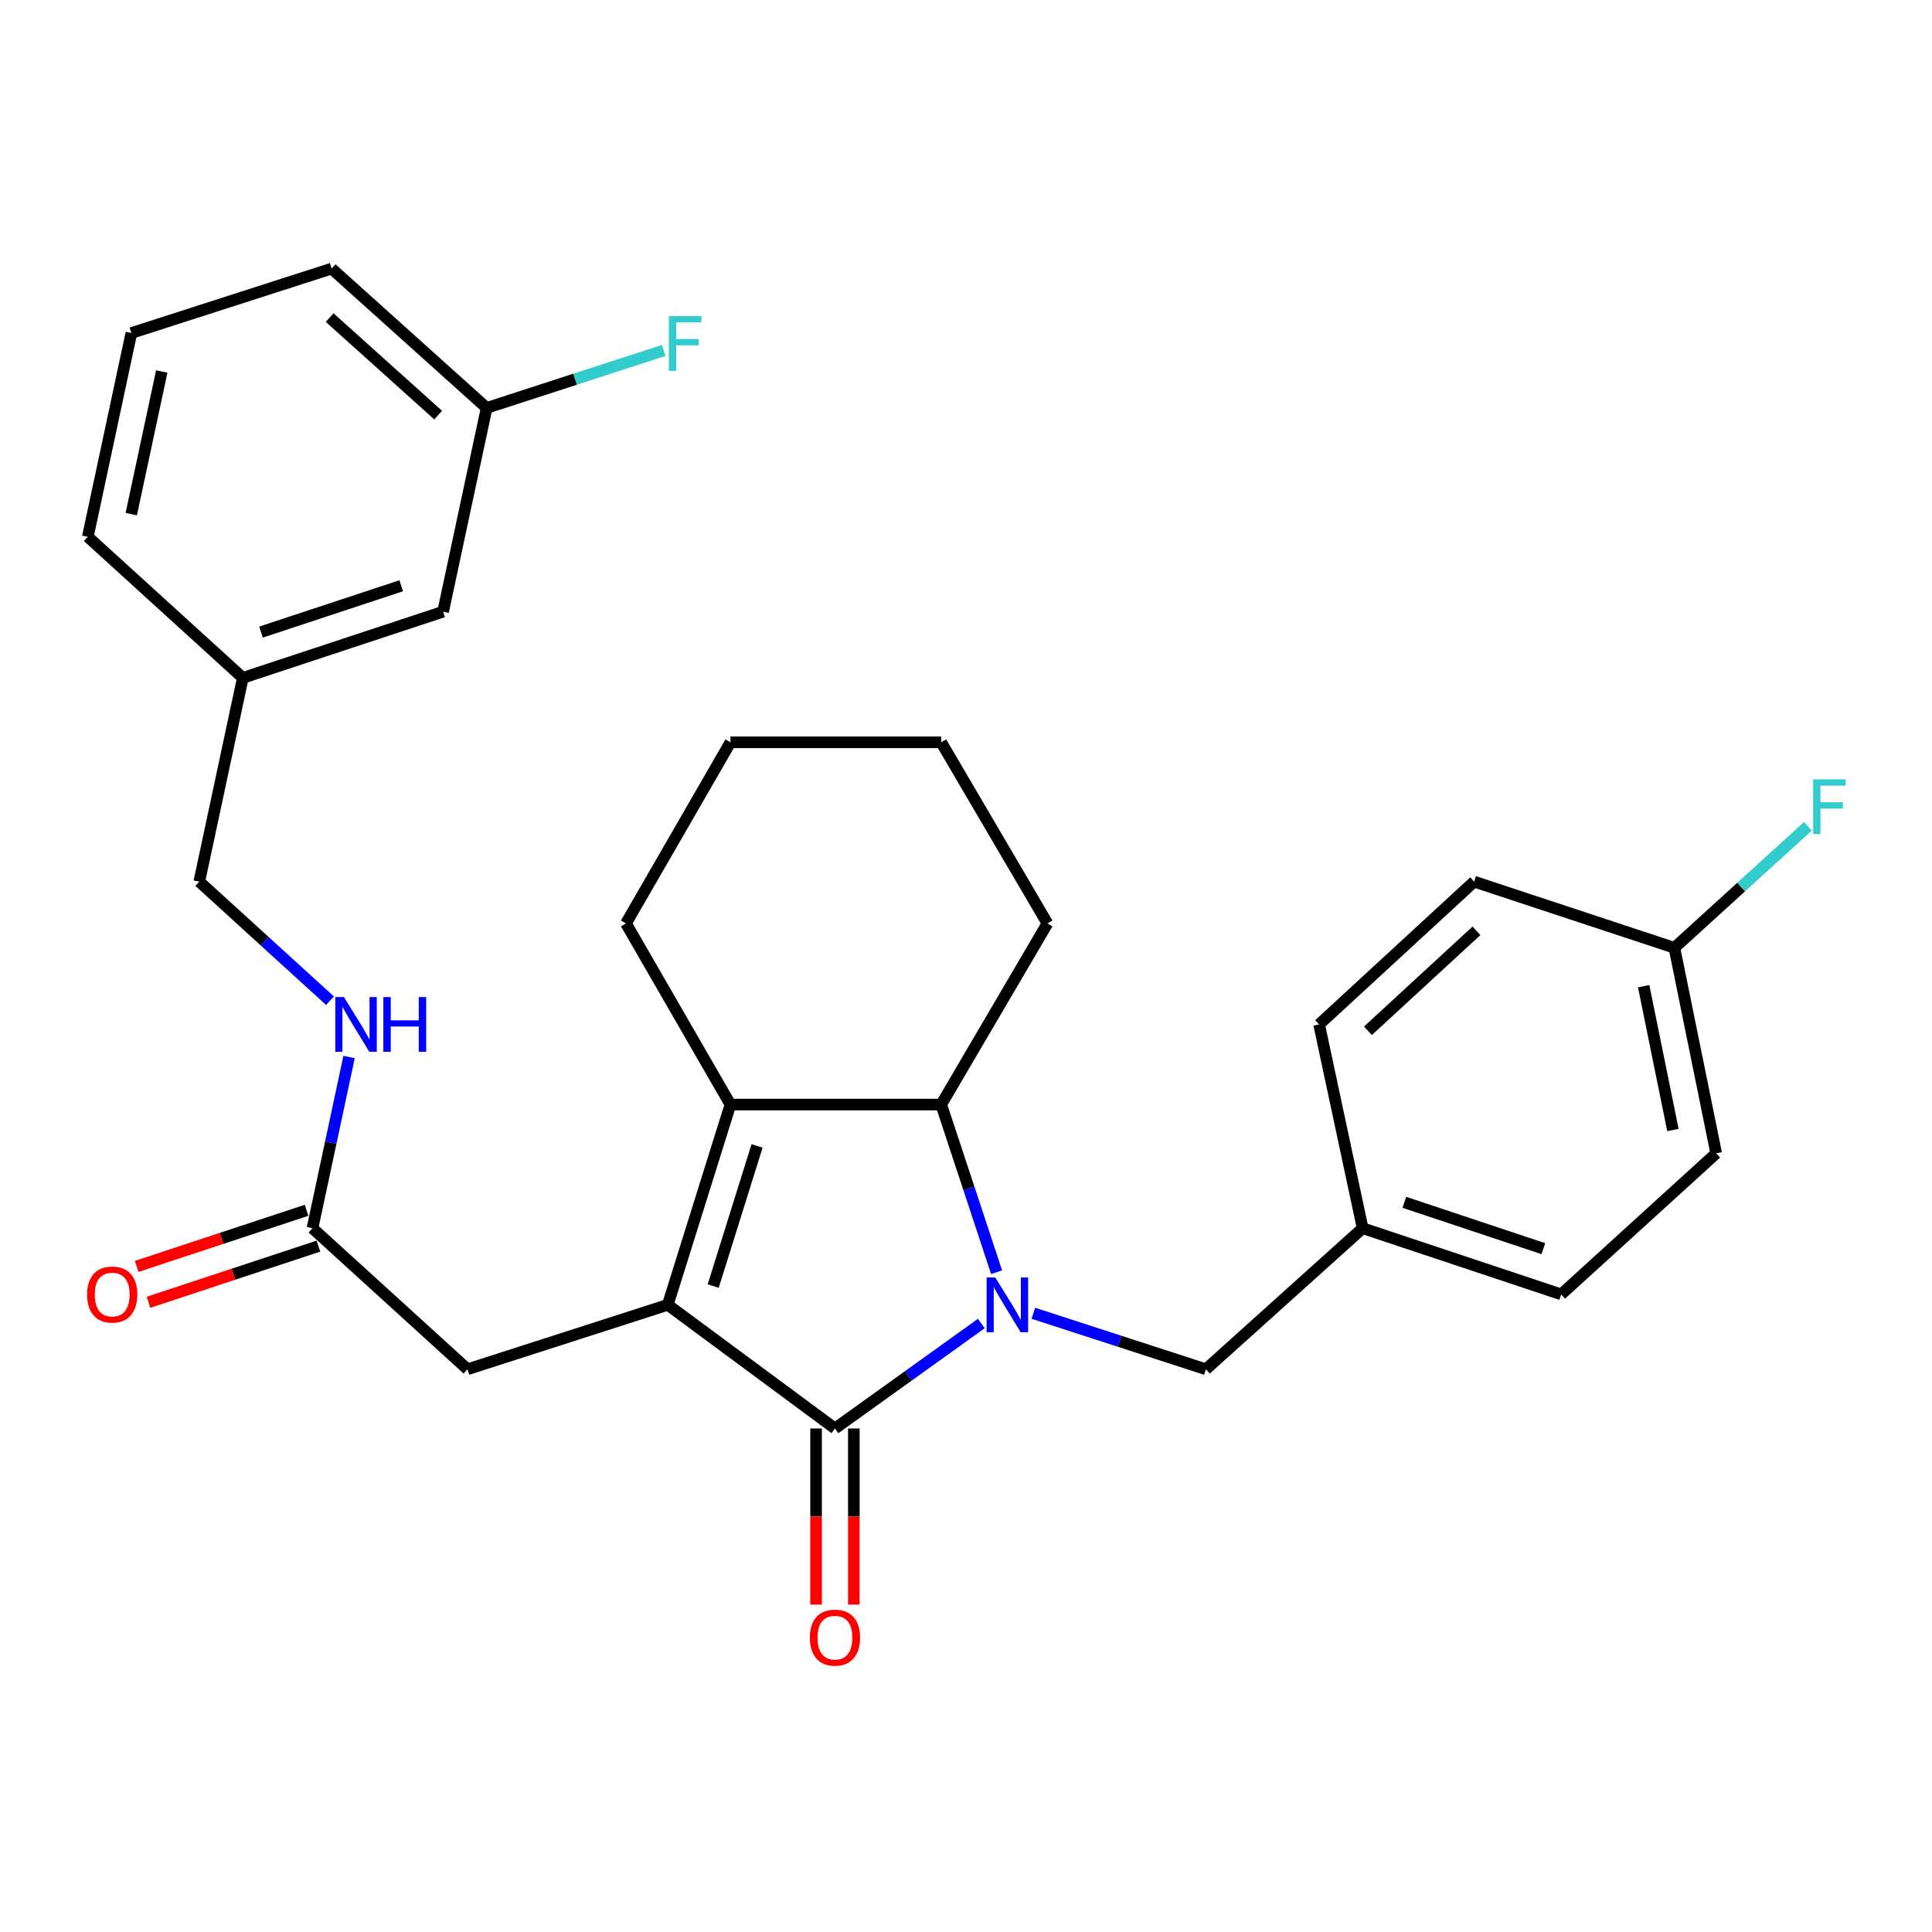 <?xml version='1.0' encoding='iso-8859-1'?>
<svg version='1.1' baseProfile='full'
              xmlns='http://www.w3.org/2000/svg'
                      xmlns:rdkit='http://www.rdkit.org/xml'
                      xmlns:xlink='http://www.w3.org/1999/xlink'
                  xml:space='preserve'
width='1000px' height='1000px' viewBox='0 0 1000 1000'>
<!-- END OF HEADER -->
<rect style='opacity:1.0;fill:#FFFFFF;stroke:none' width='1000' height='1000' x='0' y='0'> </rect>
<path class='bond-0' d='M 507.929,685.052 L 470.051,712.217' style='fill:none;fill-rule:evenodd;stroke:#0000FF;stroke-width:6px;stroke-linecap:butt;stroke-linejoin:miter;stroke-opacity:1' />
<path class='bond-0' d='M 470.051,712.217 L 432.172,739.382' style='fill:none;fill-rule:evenodd;stroke:#000000;stroke-width:6px;stroke-linecap:butt;stroke-linejoin:miter;stroke-opacity:1' />
<path class='bond-1' d='M 515.834,658.492 L 501.498,615.106' style='fill:none;fill-rule:evenodd;stroke:#0000FF;stroke-width:6px;stroke-linecap:butt;stroke-linejoin:miter;stroke-opacity:1' />
<path class='bond-1' d='M 501.498,615.106 L 487.162,571.721' style='fill:none;fill-rule:evenodd;stroke:#000000;stroke-width:6px;stroke-linecap:butt;stroke-linejoin:miter;stroke-opacity:1' />
<path class='bond-2' d='M 534.856,679.743 L 579.515,694.238' style='fill:none;fill-rule:evenodd;stroke:#0000FF;stroke-width:6px;stroke-linecap:butt;stroke-linejoin:miter;stroke-opacity:1' />
<path class='bond-2' d='M 579.515,694.238 L 624.174,708.733' style='fill:none;fill-rule:evenodd;stroke:#000000;stroke-width:6px;stroke-linecap:butt;stroke-linejoin:miter;stroke-opacity:1' />
<path class='bond-3' d='M 432.172,739.382 L 345.633,675.381' style='fill:none;fill-rule:evenodd;stroke:#000000;stroke-width:6px;stroke-linecap:butt;stroke-linejoin:miter;stroke-opacity:1' />
<path class='bond-4' d='M 422.401,739.382 L 422.401,784.958' style='fill:none;fill-rule:evenodd;stroke:#000000;stroke-width:6px;stroke-linecap:butt;stroke-linejoin:miter;stroke-opacity:1' />
<path class='bond-4' d='M 422.401,784.958 L 422.401,830.534' style='fill:none;fill-rule:evenodd;stroke:#FF0000;stroke-width:6px;stroke-linecap:butt;stroke-linejoin:miter;stroke-opacity:1' />
<path class='bond-4' d='M 441.943,739.382 L 441.943,784.958' style='fill:none;fill-rule:evenodd;stroke:#000000;stroke-width:6px;stroke-linecap:butt;stroke-linejoin:miter;stroke-opacity:1' />
<path class='bond-4' d='M 441.943,784.958 L 441.943,830.534' style='fill:none;fill-rule:evenodd;stroke:#FF0000;stroke-width:6px;stroke-linecap:butt;stroke-linejoin:miter;stroke-opacity:1' />
<path class='bond-5' d='M 345.633,675.381 L 241.973,708.733' style='fill:none;fill-rule:evenodd;stroke:#000000;stroke-width:6px;stroke-linecap:butt;stroke-linejoin:miter;stroke-opacity:1' />
<path class='bond-6' d='M 345.633,675.381 L 378.084,571.721' style='fill:none;fill-rule:evenodd;stroke:#000000;stroke-width:6px;stroke-linecap:butt;stroke-linejoin:miter;stroke-opacity:1' />
<path class='bond-6' d='M 369.15,665.67 L 391.866,593.108' style='fill:none;fill-rule:evenodd;stroke:#000000;stroke-width:6px;stroke-linecap:butt;stroke-linejoin:miter;stroke-opacity:1' />
<path class='bond-7' d='M 378.084,571.721 L 487.162,571.721' style='fill:none;fill-rule:evenodd;stroke:#000000;stroke-width:6px;stroke-linecap:butt;stroke-linejoin:miter;stroke-opacity:1' />
<path class='bond-8' d='M 378.084,571.721 L 323.996,477.962' style='fill:none;fill-rule:evenodd;stroke:#000000;stroke-width:6px;stroke-linecap:butt;stroke-linejoin:miter;stroke-opacity:1' />
<path class='bond-9' d='M 487.162,571.721 L 542.151,477.962' style='fill:none;fill-rule:evenodd;stroke:#000000;stroke-width:6px;stroke-linecap:butt;stroke-linejoin:miter;stroke-opacity:1' />
<path class='bond-10' d='M 241.973,708.733 L 161.741,635.721' style='fill:none;fill-rule:evenodd;stroke:#000000;stroke-width:6px;stroke-linecap:butt;stroke-linejoin:miter;stroke-opacity:1' />
<path class='bond-11' d='M 624.174,708.733 L 705.307,635.721' style='fill:none;fill-rule:evenodd;stroke:#000000;stroke-width:6px;stroke-linecap:butt;stroke-linejoin:miter;stroke-opacity:1' />
<path class='bond-12' d='M 161.741,635.721 L 171.21,591.413' style='fill:none;fill-rule:evenodd;stroke:#000000;stroke-width:6px;stroke-linecap:butt;stroke-linejoin:miter;stroke-opacity:1' />
<path class='bond-12' d='M 171.21,591.413 L 180.678,547.104' style='fill:none;fill-rule:evenodd;stroke:#0000FF;stroke-width:6px;stroke-linecap:butt;stroke-linejoin:miter;stroke-opacity:1' />
<path class='bond-13' d='M 158.676,626.443 L 114.705,640.971' style='fill:none;fill-rule:evenodd;stroke:#000000;stroke-width:6px;stroke-linecap:butt;stroke-linejoin:miter;stroke-opacity:1' />
<path class='bond-13' d='M 114.705,640.971 L 70.734,655.499' style='fill:none;fill-rule:evenodd;stroke:#FF0000;stroke-width:6px;stroke-linecap:butt;stroke-linejoin:miter;stroke-opacity:1' />
<path class='bond-13' d='M 164.807,644.999 L 120.836,659.527' style='fill:none;fill-rule:evenodd;stroke:#000000;stroke-width:6px;stroke-linecap:butt;stroke-linejoin:miter;stroke-opacity:1' />
<path class='bond-13' d='M 120.836,659.527 L 76.865,674.055' style='fill:none;fill-rule:evenodd;stroke:#FF0000;stroke-width:6px;stroke-linecap:butt;stroke-linejoin:miter;stroke-opacity:1' />
<path class='bond-14' d='M 170.796,517.964 L 136.972,487.149' style='fill:none;fill-rule:evenodd;stroke:#0000FF;stroke-width:6px;stroke-linecap:butt;stroke-linejoin:miter;stroke-opacity:1' />
<path class='bond-14' d='M 136.972,487.149 L 103.147,456.335' style='fill:none;fill-rule:evenodd;stroke:#000000;stroke-width:6px;stroke-linecap:butt;stroke-linejoin:miter;stroke-opacity:1' />
<path class='bond-15' d='M 705.307,635.721 L 682.768,530.248' style='fill:none;fill-rule:evenodd;stroke:#000000;stroke-width:6px;stroke-linecap:butt;stroke-linejoin:miter;stroke-opacity:1' />
<path class='bond-16' d='M 705.307,635.721 L 808.066,669.974' style='fill:none;fill-rule:evenodd;stroke:#000000;stroke-width:6px;stroke-linecap:butt;stroke-linejoin:miter;stroke-opacity:1' />
<path class='bond-16' d='M 726.9,622.32 L 798.832,646.297' style='fill:none;fill-rule:evenodd;stroke:#000000;stroke-width:6px;stroke-linecap:butt;stroke-linejoin:miter;stroke-opacity:1' />
<path class='bond-17' d='M 103.147,456.335 L 125.686,350.862' style='fill:none;fill-rule:evenodd;stroke:#000000;stroke-width:6px;stroke-linecap:butt;stroke-linejoin:miter;stroke-opacity:1' />
<path class='bond-18' d='M 323.996,477.962 L 378.084,384.213' style='fill:none;fill-rule:evenodd;stroke:#000000;stroke-width:6px;stroke-linecap:butt;stroke-linejoin:miter;stroke-opacity:1' />
<path class='bond-19' d='M 866.66,490.588 L 888.298,596.952' style='fill:none;fill-rule:evenodd;stroke:#000000;stroke-width:6px;stroke-linecap:butt;stroke-linejoin:miter;stroke-opacity:1' />
<path class='bond-19' d='M 850.756,510.438 L 865.902,584.893' style='fill:none;fill-rule:evenodd;stroke:#000000;stroke-width:6px;stroke-linecap:butt;stroke-linejoin:miter;stroke-opacity:1' />
<path class='bond-20' d='M 866.66,490.588 L 901.21,459.143' style='fill:none;fill-rule:evenodd;stroke:#000000;stroke-width:6px;stroke-linecap:butt;stroke-linejoin:miter;stroke-opacity:1' />
<path class='bond-20' d='M 901.21,459.143 L 935.759,427.697' style='fill:none;fill-rule:evenodd;stroke:#33CCCC;stroke-width:6px;stroke-linecap:butt;stroke-linejoin:miter;stroke-opacity:1' />
<path class='bond-21' d='M 866.66,490.588 L 763,456.335' style='fill:none;fill-rule:evenodd;stroke:#000000;stroke-width:6px;stroke-linecap:butt;stroke-linejoin:miter;stroke-opacity:1' />
<path class='bond-22' d='M 229.346,316.608 L 125.686,350.862' style='fill:none;fill-rule:evenodd;stroke:#000000;stroke-width:6px;stroke-linecap:butt;stroke-linejoin:miter;stroke-opacity:1' />
<path class='bond-22' d='M 207.666,303.191 L 135.104,327.168' style='fill:none;fill-rule:evenodd;stroke:#000000;stroke-width:6px;stroke-linecap:butt;stroke-linejoin:miter;stroke-opacity:1' />
<path class='bond-23' d='M 229.346,316.608 L 251.885,211.146' style='fill:none;fill-rule:evenodd;stroke:#000000;stroke-width:6px;stroke-linecap:butt;stroke-linejoin:miter;stroke-opacity:1' />
<path class='bond-24' d='M 251.885,211.146 L 297.704,196.27' style='fill:none;fill-rule:evenodd;stroke:#000000;stroke-width:6px;stroke-linecap:butt;stroke-linejoin:miter;stroke-opacity:1' />
<path class='bond-24' d='M 297.704,196.27 L 343.523,181.394' style='fill:none;fill-rule:evenodd;stroke:#33CCCC;stroke-width:6px;stroke-linecap:butt;stroke-linejoin:miter;stroke-opacity:1' />
<path class='bond-25' d='M 251.885,211.146 L 171.654,139.024' style='fill:none;fill-rule:evenodd;stroke:#000000;stroke-width:6px;stroke-linecap:butt;stroke-linejoin:miter;stroke-opacity:1' />
<path class='bond-25' d='M 226.786,214.861 L 170.624,164.376' style='fill:none;fill-rule:evenodd;stroke:#000000;stroke-width:6px;stroke-linecap:butt;stroke-linejoin:miter;stroke-opacity:1' />
<path class='bond-26' d='M 125.686,350.862 L 45.455,277.85' style='fill:none;fill-rule:evenodd;stroke:#000000;stroke-width:6px;stroke-linecap:butt;stroke-linejoin:miter;stroke-opacity:1' />
<path class='bond-27' d='M 682.768,530.248 L 763,456.335' style='fill:none;fill-rule:evenodd;stroke:#000000;stroke-width:6px;stroke-linecap:butt;stroke-linejoin:miter;stroke-opacity:1' />
<path class='bond-27' d='M 708.044,533.534 L 764.206,481.795' style='fill:none;fill-rule:evenodd;stroke:#000000;stroke-width:6px;stroke-linecap:butt;stroke-linejoin:miter;stroke-opacity:1' />
<path class='bond-28' d='M 808.066,669.974 L 888.298,596.952' style='fill:none;fill-rule:evenodd;stroke:#000000;stroke-width:6px;stroke-linecap:butt;stroke-linejoin:miter;stroke-opacity:1' />
<path class='bond-29' d='M 542.151,477.962 L 487.162,384.213' style='fill:none;fill-rule:evenodd;stroke:#000000;stroke-width:6px;stroke-linecap:butt;stroke-linejoin:miter;stroke-opacity:1' />
<path class='bond-30' d='M 67.993,172.376 L 45.455,277.85' style='fill:none;fill-rule:evenodd;stroke:#000000;stroke-width:6px;stroke-linecap:butt;stroke-linejoin:miter;stroke-opacity:1' />
<path class='bond-30' d='M 83.723,192.281 L 67.946,266.113' style='fill:none;fill-rule:evenodd;stroke:#000000;stroke-width:6px;stroke-linecap:butt;stroke-linejoin:miter;stroke-opacity:1' />
<path class='bond-31' d='M 67.993,172.376 L 171.654,139.024' style='fill:none;fill-rule:evenodd;stroke:#000000;stroke-width:6px;stroke-linecap:butt;stroke-linejoin:miter;stroke-opacity:1' />
<path class='bond-32' d='M 378.084,384.213 L 487.162,384.213' style='fill:none;fill-rule:evenodd;stroke:#000000;stroke-width:6px;stroke-linecap:butt;stroke-linejoin:miter;stroke-opacity:1' />
<path  class='atom-0' d='M 515.155 661.221
L 524.435 676.221
Q 525.355 677.701, 526.835 680.381
Q 528.315 683.061, 528.395 683.221
L 528.395 661.221
L 532.155 661.221
L 532.155 689.541
L 528.275 689.541
L 518.315 673.141
Q 517.155 671.221, 515.915 669.021
Q 514.715 666.821, 514.355 666.141
L 514.355 689.541
L 510.675 689.541
L 510.675 661.221
L 515.155 661.221
' fill='#0000FF'/>
<path  class='atom-8' d='M 419.172 847.638
Q 419.172 840.838, 422.532 837.038
Q 425.892 833.238, 432.172 833.238
Q 438.452 833.238, 441.812 837.038
Q 445.172 840.838, 445.172 847.638
Q 445.172 854.518, 441.772 858.438
Q 438.372 862.318, 432.172 862.318
Q 425.932 862.318, 422.532 858.438
Q 419.172 854.558, 419.172 847.638
M 432.172 859.118
Q 436.492 859.118, 438.812 856.238
Q 441.172 853.318, 441.172 847.638
Q 441.172 842.078, 438.812 839.278
Q 436.492 836.438, 432.172 836.438
Q 427.852 836.438, 425.492 839.238
Q 423.172 842.038, 423.172 847.638
Q 423.172 853.358, 425.492 856.238
Q 427.852 859.118, 432.172 859.118
' fill='#FF0000'/>
<path  class='atom-9' d='M 178.02 516.088
L 187.3 531.088
Q 188.22 532.568, 189.7 535.248
Q 191.18 537.928, 191.26 538.088
L 191.26 516.088
L 195.02 516.088
L 195.02 544.408
L 191.14 544.408
L 181.18 528.008
Q 180.02 526.088, 178.78 523.888
Q 177.58 521.688, 177.22 521.008
L 177.22 544.408
L 173.54 544.408
L 173.54 516.088
L 178.02 516.088
' fill='#0000FF'/>
<path  class='atom-9' d='M 198.42 516.088
L 202.26 516.088
L 202.26 528.128
L 216.74 528.128
L 216.74 516.088
L 220.58 516.088
L 220.58 544.408
L 216.74 544.408
L 216.74 531.328
L 202.26 531.328
L 202.26 544.408
L 198.42 544.408
L 198.42 516.088
' fill='#0000FF'/>
<path  class='atom-10' d='M 45.07 670.054
Q 45.07 663.254, 48.43 659.454
Q 51.79 655.654, 58.07 655.654
Q 64.35 655.654, 67.71 659.454
Q 71.07 663.254, 71.07 670.054
Q 71.07 676.934, 67.67 680.854
Q 64.27 684.734, 58.07 684.734
Q 51.83 684.734, 48.43 680.854
Q 45.07 676.974, 45.07 670.054
M 58.07 681.534
Q 62.39 681.534, 64.71 678.654
Q 67.07 675.734, 67.07 670.054
Q 67.07 664.494, 64.71 661.694
Q 62.39 658.854, 58.07 658.854
Q 53.75 658.854, 51.39 661.654
Q 49.07 664.454, 49.07 670.054
Q 49.07 675.774, 51.39 678.654
Q 53.75 681.534, 58.07 681.534
' fill='#FF0000'/>
<path  class='atom-18' d='M 938.471 403.405
L 955.311 403.405
L 955.311 406.645
L 942.271 406.645
L 942.271 415.245
L 953.871 415.245
L 953.871 418.525
L 942.271 418.525
L 942.271 431.725
L 938.471 431.725
L 938.471 403.405
' fill='#33CCCC'/>
<path  class='atom-19' d='M 346.224 163.623
L 363.064 163.623
L 363.064 166.863
L 350.024 166.863
L 350.024 175.463
L 361.624 175.463
L 361.624 178.743
L 350.024 178.743
L 350.024 191.943
L 346.224 191.943
L 346.224 163.623
' fill='#33CCCC'/>
</svg>
